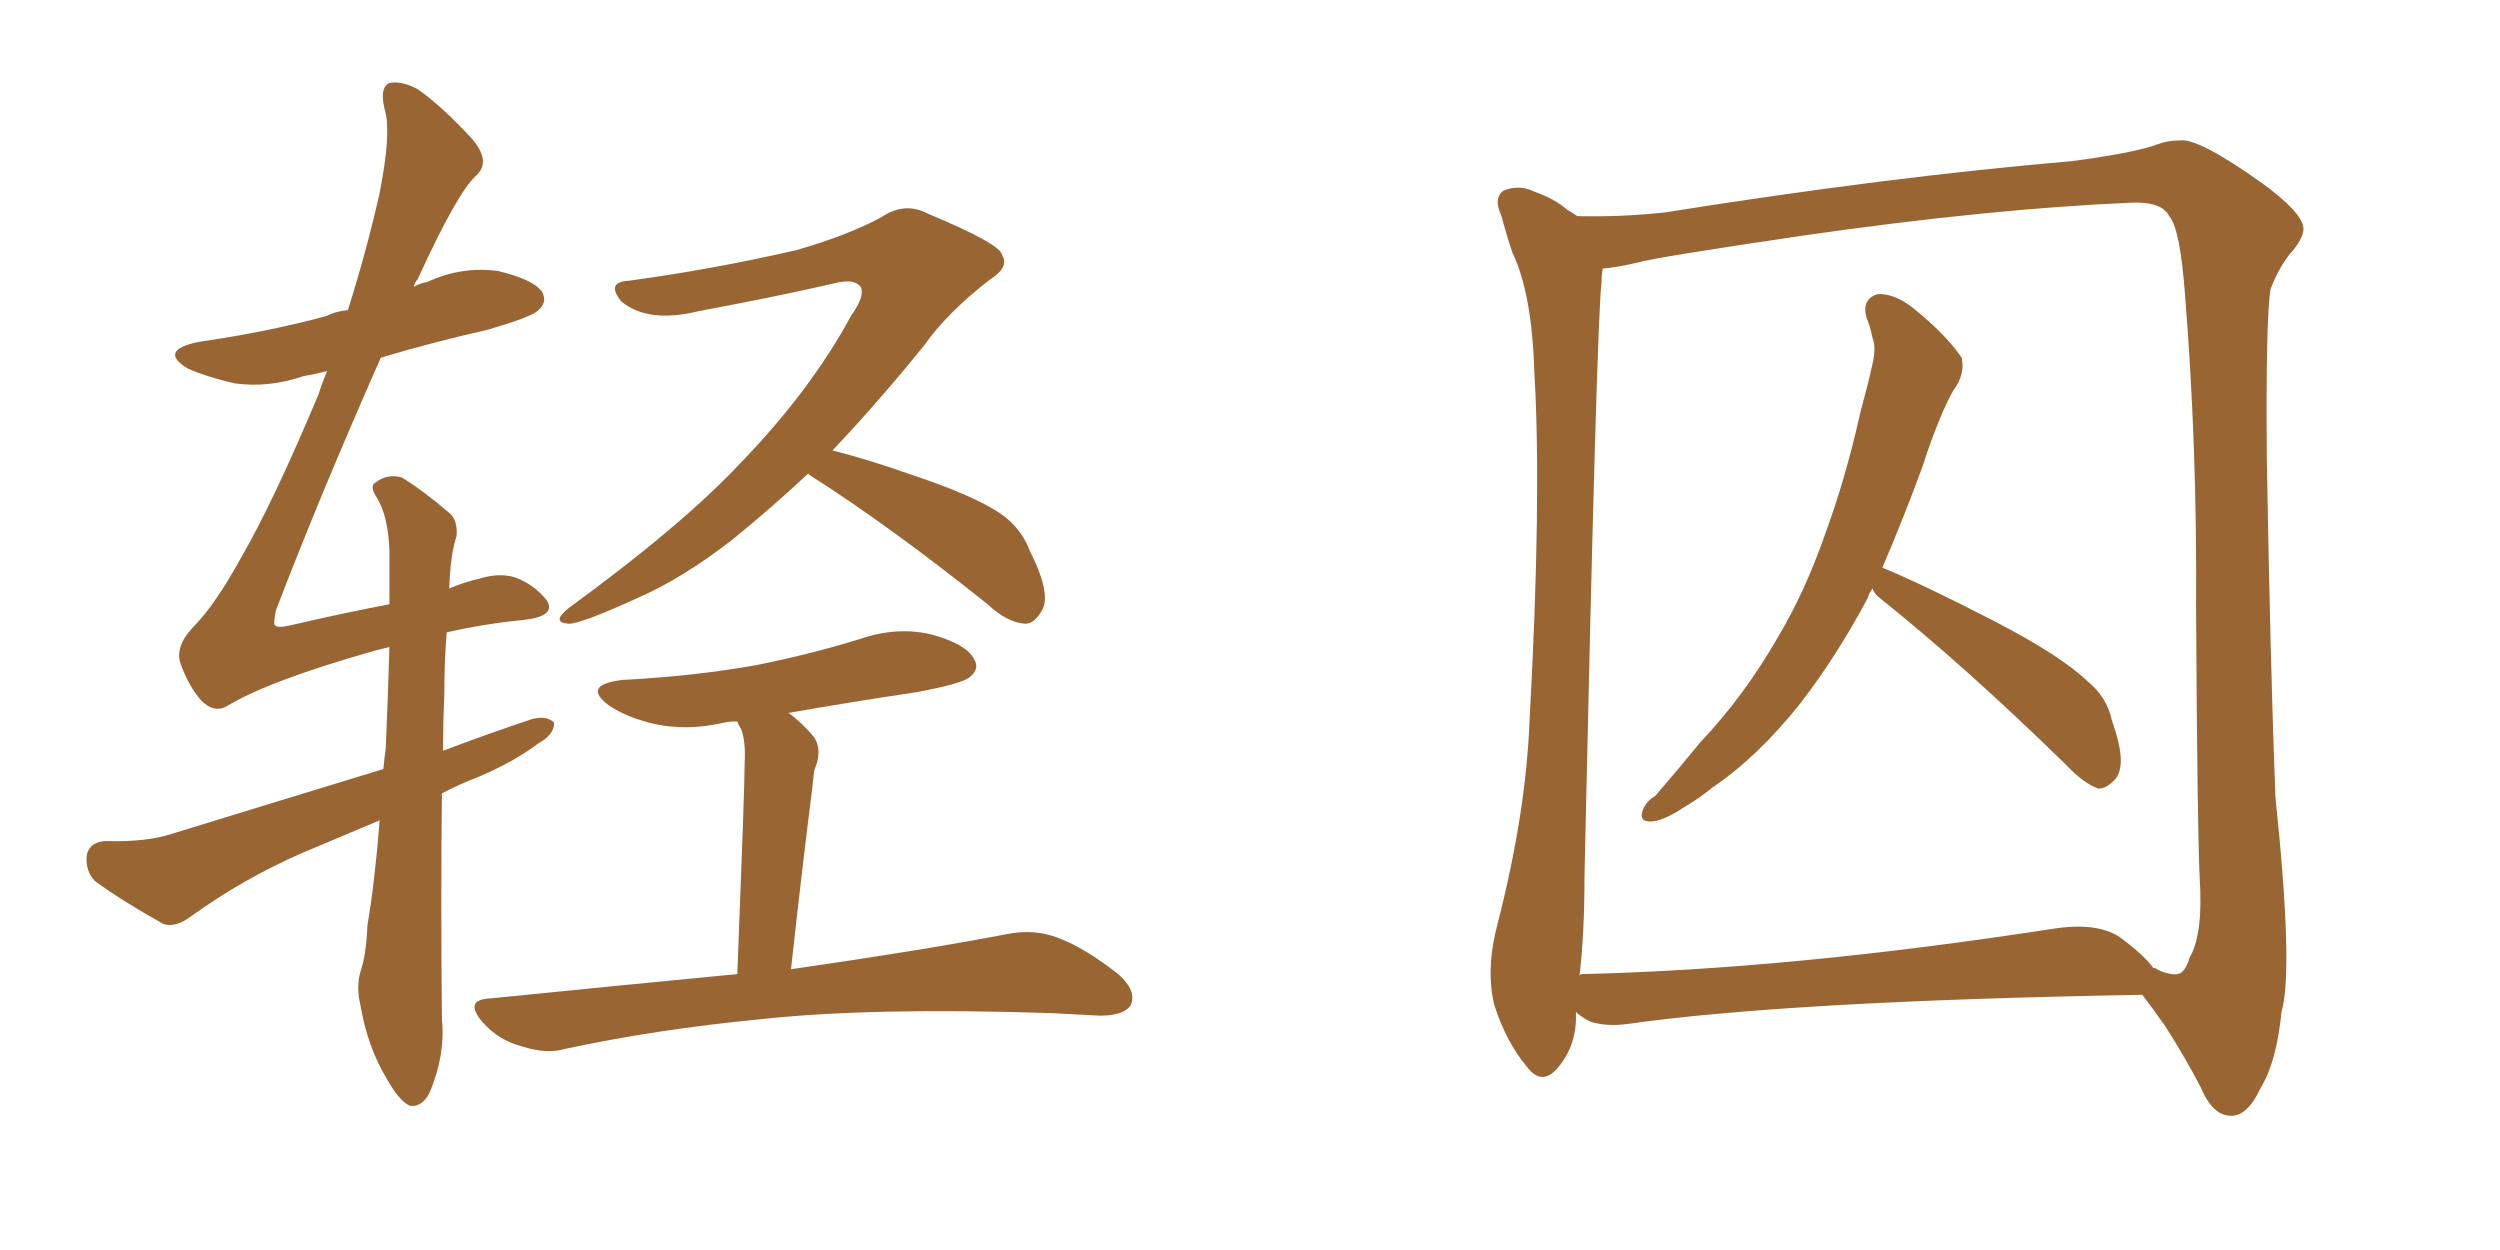 <svg xmlns="http://www.w3.org/2000/svg" xmlns:xlink="http://www.w3.org/1999/xlink" width="300" height="150"><path fill="#996633" padding="10" d="M45.56 98.44L45.56 98.44Q40.72 100.49 36.18 102.39L36.18 102.39Q29.15 105.47 22.85 110.01L22.85 110.01Q21.09 111.33 19.63 110.89L19.63 110.89Q14.65 108.11 11.43 105.76L11.43 105.76Q10.25 104.59 10.40 102.69L10.40 102.69Q10.69 101.07 12.60 100.93L12.60 100.93Q17.58 101.07 20.65 100.05L20.65 100.05Q33.98 95.95 46.00 92.29L46.00 92.29Q46.14 90.82 46.29 89.79L46.29 89.79Q46.58 83.06 46.73 77.64L46.73 77.64Q45.56 77.93 44.97 78.08L44.97 78.08Q32.08 81.74 27.10 84.81L27.10 84.81Q25.63 85.55 24.17 84.08L24.17 84.08Q22.71 82.47 21.68 79.69L21.68 79.69Q20.95 77.64 23.14 75.29L23.14 75.29Q25.78 72.66 29.00 66.80L29.00 66.80Q32.81 60.21 38.23 47.31L38.23 47.31Q38.67 45.85 39.26 44.53L39.26 44.53Q37.50 44.97 36.47 45.12L36.47 45.12Q32.23 46.58 28.13 46.00L28.13 46.00Q24.90 45.26 22.56 44.24L22.56 44.24Q18.90 42.04 23.88 41.02L23.88 41.02Q32.08 39.84 39.11 37.94L39.11 37.94Q40.28 37.35 41.75 37.21L41.75 37.21Q44.09 29.74 45.56 23.14L45.56 23.14Q46.88 16.41 46.29 13.62L46.29 13.62Q45.41 10.55 46.73 9.96L46.73 9.96Q48.19 9.67 50.10 10.69L50.10 10.69Q52.88 12.60 56.54 16.55L56.54 16.55Q59.03 19.34 57.13 21.09L57.13 21.09Q54.93 23.00 50.10 33.54L50.10 33.54Q49.80 33.84 49.66 34.42L49.66 34.42Q50.39 33.98 51.27 33.84L51.27 33.84Q55.37 31.93 59.77 32.52L59.77 32.52Q64.01 33.54 65.04 35.01L65.04 35.01Q65.77 36.33 64.45 37.35L64.45 37.35Q63.57 38.09 58.59 39.55L58.59 39.55Q51.56 41.16 45.70 42.92L45.70 42.92Q38.38 59.47 33.11 73.24L33.11 73.24Q32.81 74.85 32.96 75L32.96 75Q33.25 75.44 35.01 75L35.01 75Q41.31 73.54 46.73 72.51L46.73 72.51Q46.73 68.85 46.73 66.06L46.73 66.06Q46.58 61.96 45.26 59.77L45.26 59.77Q44.24 58.30 45.12 57.86L45.12 57.86Q46.44 56.84 48.19 57.28L48.19 57.28Q50.83 58.89 54.05 61.67L54.05 61.67Q54.93 62.55 54.79 64.31L54.79 64.31Q54.05 66.50 53.91 70.61L53.91 70.61Q55.66 69.87 57.57 69.43L57.57 69.43Q59.91 68.70 61.82 69.29L61.82 69.29Q64.16 70.17 65.63 72.07L65.63 72.07Q66.80 73.97 62.70 74.41L62.70 74.41Q58.15 74.85 53.61 75.88L53.61 75.88Q53.32 79.25 53.32 83.35L53.32 83.35Q53.17 86.57 53.17 90.09L53.17 90.09Q58.59 88.04 63.87 86.28L63.87 86.28Q65.63 85.84 66.50 86.72L66.50 86.72Q66.50 88.18 64.60 89.21L64.60 89.21Q61.67 91.41 57.57 93.16L57.57 93.16Q54.93 94.19 53.03 95.21L53.03 95.21Q52.88 107.81 53.03 122.31L53.03 122.31Q53.47 126.56 51.56 131.10L51.56 131.10Q50.68 132.86 49.22 132.71L49.22 132.71Q47.90 132.13 46.44 129.49L46.44 129.49Q44.09 125.68 43.21 120.41L43.21 120.41Q42.77 118.51 43.21 116.75L43.21 116.75Q43.95 114.70 44.09 111.04L44.09 111.04Q44.97 105.91 45.56 98.44ZM96.97 56.84L96.97 56.84Q92.43 61.08 87.89 64.75L87.89 64.75Q81.88 69.43 76.46 71.78L76.46 71.78Q69.73 74.85 68.26 74.85L68.26 74.85Q66.06 74.71 68.26 72.95L68.26 72.95Q81.74 63.13 88.77 55.66L88.77 55.66Q97.27 46.88 102.10 37.94L102.10 37.94Q103.86 35.45 103.27 34.42L103.27 34.42Q102.54 33.40 100.20 33.98L100.20 33.98Q93.16 35.60 83.79 37.35L83.79 37.35Q77.78 38.82 74.56 36.18L74.56 36.18Q72.66 33.84 75.44 33.69L75.44 33.69Q85.25 32.37 95.51 30.03L95.51 30.03Q101.66 28.27 105.76 26.07L105.76 26.07Q108.54 24.17 111.33 25.63L111.33 25.63Q120.12 29.30 120.26 30.62L120.26 30.62Q121.14 32.08 118.80 33.54L118.80 33.54Q113.67 37.50 110.89 41.46L110.89 41.46Q105.32 48.34 99.90 54.05L99.90 54.05Q104.00 55.08 109.42 56.98L109.42 56.98Q116.89 59.47 120.12 61.67L120.12 61.67Q122.61 63.43 123.63 66.21L123.63 66.21Q126.27 71.48 124.95 73.39L124.95 73.39Q124.07 74.85 123.05 74.85L123.05 74.85Q120.85 74.71 118.51 72.51L118.51 72.51Q106.79 63.13 97.12 56.98L97.12 56.98Q96.97 56.84 96.97 56.84ZM88.48 116.89L88.48 116.89L88.48 116.89Q89.36 94.34 89.36 91.55L89.36 91.55Q89.50 88.92 88.92 87.45L88.92 87.45Q88.62 87.01 88.48 86.57L88.48 86.57Q87.45 86.57 86.87 86.72L86.87 86.72Q82.47 87.74 78.52 86.87L78.52 86.87Q75.29 86.13 73.10 84.67L73.10 84.67Q69.73 82.18 74.71 81.59L74.71 81.59Q83.20 81.15 90.67 79.83L90.67 79.83Q97.27 78.52 103.42 76.61L103.42 76.61Q107.81 75.15 111.91 76.17L111.91 76.17Q116.02 77.34 116.89 79.10L116.89 79.10Q117.63 80.27 116.31 81.30L116.31 81.30Q115.43 82.03 110.01 83.06L110.01 83.06Q102.10 84.23 94.63 85.55L94.63 85.55Q96.24 86.72 97.71 88.48L97.71 88.48Q98.73 90.09 97.71 92.43L97.71 92.43Q97.56 93.60 97.41 95.07L97.41 95.07Q96.24 104.30 94.92 116.31L94.92 116.31Q111.18 113.96 121.00 112.06L121.00 112.06Q124.07 111.47 126.86 112.50L126.86 112.50Q130.08 113.67 134.18 116.89L134.18 116.89Q136.52 118.95 135.64 120.70L135.64 120.70Q134.77 121.88 131.98 121.88L131.98 121.88Q129.35 121.73 126.27 121.58L126.27 121.58Q104.59 120.85 91.26 122.31L91.26 122.31Q78.96 123.49 67.97 125.83L67.97 125.83Q65.63 126.56 62.55 125.54L62.55 125.54Q59.77 124.80 57.86 122.61L57.86 122.61Q55.66 119.97 58.74 119.82L58.74 119.82Q74.71 118.21 88.48 116.89ZM224.71 70.61L224.71 70.61Q224.27 71.19 224.12 71.78L224.12 71.78Q220.46 78.66 216.06 84.38L216.06 84.38Q210.94 90.82 205.52 94.48L205.52 94.48Q203.91 95.80 202.15 96.83L202.15 96.83Q199.51 98.58 198.05 98.58L198.05 98.58Q196.58 98.58 197.17 97.12L197.17 97.12Q197.61 96.09 198.63 95.51L198.63 95.51Q201.42 92.29 204.05 89.06L204.05 89.06Q209.33 83.50 213.43 76.32L213.43 76.32Q216.65 70.90 218.99 64.16L218.99 64.16Q221.48 57.42 223.24 49.51L223.24 49.51Q224.12 46.29 224.71 43.65L224.71 43.65Q225.15 41.60 224.71 40.58L224.71 40.58Q224.41 39.11 223.97 38.09L223.97 38.09Q223.39 35.89 225.29 35.30L225.29 35.30Q227.34 35.16 229.69 37.06L229.69 37.06Q233.50 40.14 235.40 42.92L235.40 42.92Q235.84 44.97 234.38 46.88L234.38 46.88Q233.50 48.49 232.91 49.95L232.91 49.95Q231.74 52.73 230.71 55.96L230.71 55.96Q228.52 61.96 225.88 68.12L225.88 68.12Q230.86 70.17 239.36 74.56L239.36 74.56Q247.27 78.66 250.49 81.74L250.49 81.74Q252.83 83.64 253.42 86.43L253.42 86.43Q255.32 91.70 253.86 93.46L253.86 93.46Q252.83 94.63 251.81 94.63L251.81 94.63Q250.05 94.04 247.85 91.70L247.85 91.70Q235.69 79.83 225.59 71.78L225.59 71.78Q224.85 71.19 224.71 70.61ZM189.11 121.44L189.11 121.44Q189.11 121.44 189.11 121.58L189.11 121.58Q189.26 125.39 186.91 128.17L186.91 128.17Q185.01 130.37 183.25 128.03L183.25 128.03Q180.76 125.10 179.30 120.56L179.30 120.56Q178.27 116.16 179.74 110.74L179.74 110.74Q183.11 97.56 183.54 86.57L183.54 86.57Q185.01 59.91 184.13 44.82L184.13 44.82Q183.84 35.16 181.49 30.32L181.49 30.32Q180.76 28.13 180.18 25.93L180.18 25.93Q179.15 23.73 180.47 22.85L180.47 22.85Q182.37 22.12 184.13 23.00L184.13 23.00Q186.62 23.88 188.09 25.20L188.09 25.20Q188.67 25.49 189.26 25.93L189.26 25.93Q194.38 26.07 199.80 25.49L199.80 25.49Q226.46 21.24 248.58 19.34L248.58 19.34Q256.35 18.31 258.98 17.29L258.98 17.29Q260.16 16.85 261.62 16.85L261.62 16.85Q263.82 16.55 271.44 21.97L271.44 21.97Q276.27 25.49 276.42 27.39L276.42 27.39Q276.42 28.71 274.66 30.62L274.66 30.62Q273.34 32.37 272.46 34.72L272.46 34.72Q271.88 38.38 272.02 55.22L272.02 55.22Q272.46 80.57 273.05 95.65L273.05 95.65Q275.24 116.46 273.78 121.44L273.78 121.44Q273.19 127.44 271.29 130.52L271.29 130.52Q269.82 133.74 267.92 133.89L267.92 133.89Q265.58 134.03 264.11 130.52L264.11 130.52Q262.21 126.86 259.86 123.19L259.86 123.19Q258.11 120.70 257.08 119.38L257.08 119.38Q256.93 119.38 256.93 119.38L256.93 119.38Q214.60 120.12 195.12 122.90L195.12 122.90Q192.77 123.19 190.87 122.61L190.87 122.61Q189.70 122.02 189.11 121.44ZM254.44 112.50L254.44 112.50L254.44 112.50Q257.37 114.70 258.40 116.16L258.40 116.16Q258.69 116.16 258.84 116.31L258.84 116.31Q260.30 117.04 261.33 116.89L261.33 116.89Q262.21 116.75 262.79 114.84L262.79 114.84Q264.40 112.06 263.96 105.32L263.96 105.32Q263.67 99.02 263.53 72.95L263.53 72.95Q263.67 53.61 262.21 35.45L262.21 35.45Q261.62 27.39 260.30 25.93L260.30 25.93Q259.42 24.17 255.76 24.32L255.76 24.32Q238.77 25.05 216.36 28.27L216.36 28.27Q198.49 30.91 196.58 31.49L196.58 31.49Q194.09 32.08 192.33 32.23L192.33 32.23Q192.19 32.96 192.19 33.84L192.19 33.84Q191.60 38.23 190.14 105.03L190.14 105.03Q190.14 112.06 189.55 117.04L189.55 117.04Q189.70 116.89 189.84 116.89L189.84 116.89Q214.89 116.31 246.24 111.47L246.24 111.47Q251.66 110.60 254.44 112.50Z"/></svg>